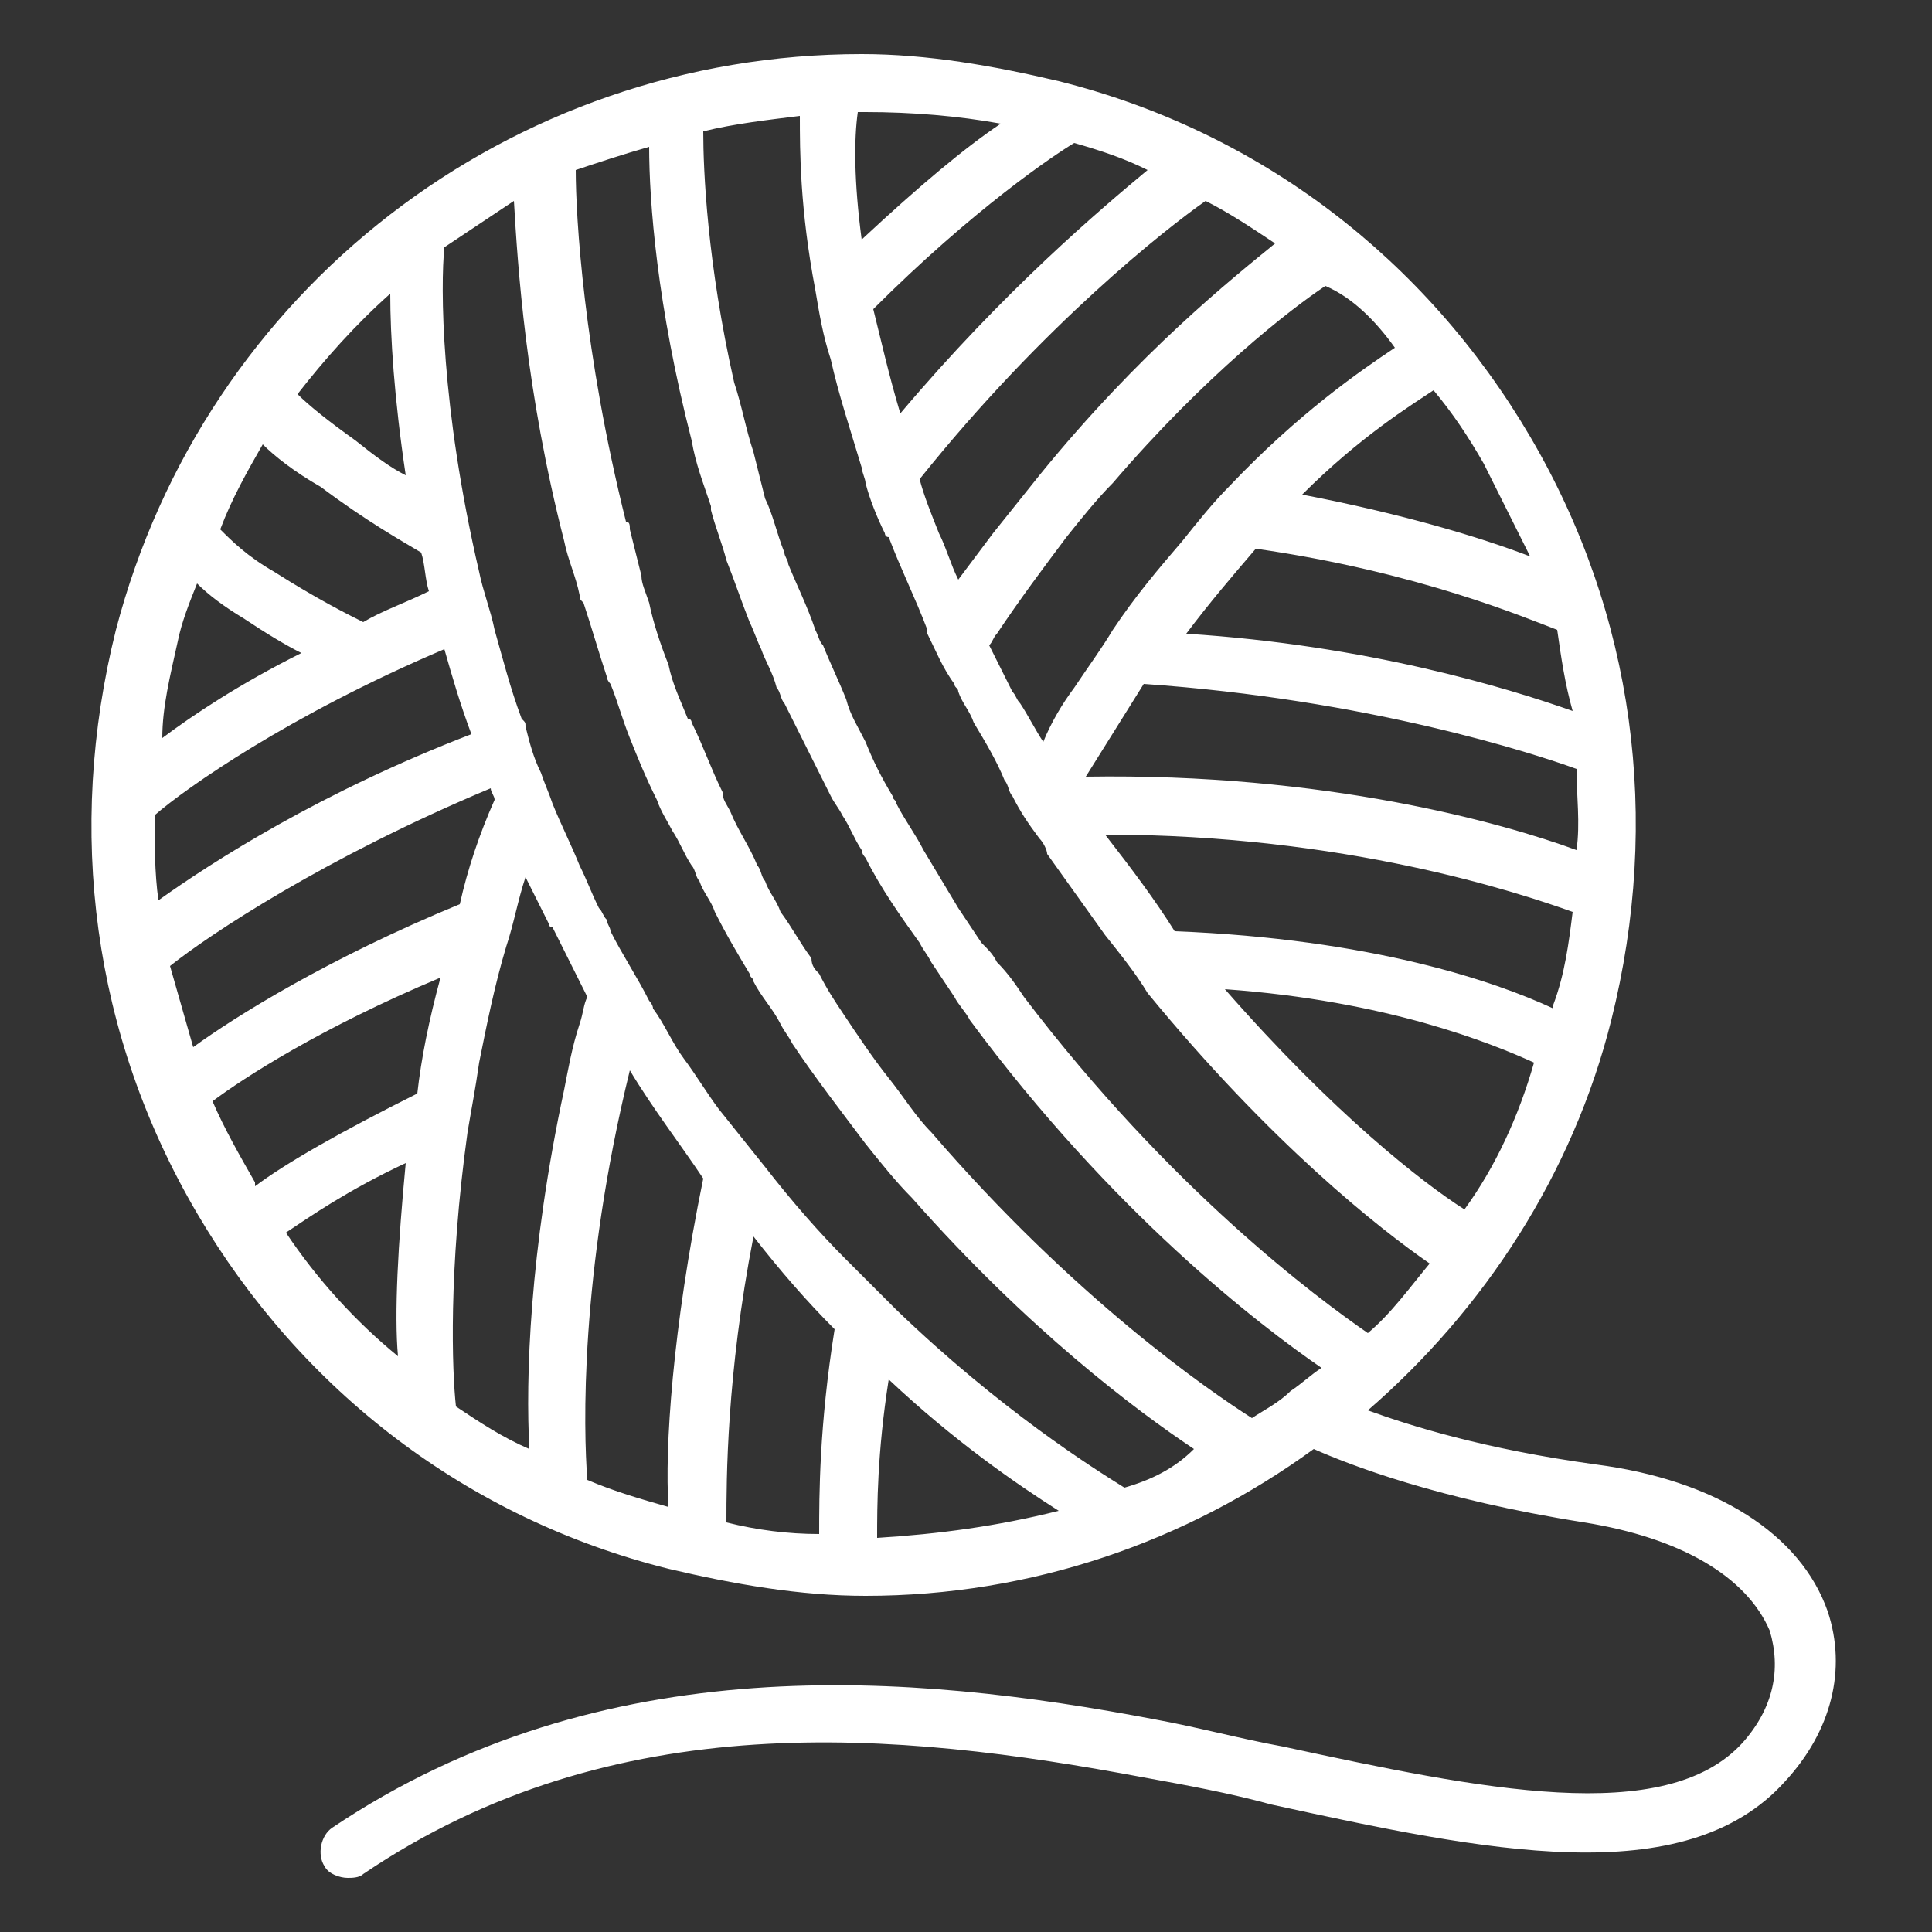 <?xml version="1.0" encoding="utf-8"?>
<!-- Generator: Adobe Illustrator 28.0.0, SVG Export Plug-In . SVG Version: 6.00 Build 0)  -->
<svg version="1.1" id="Layer_1" xmlns="http://www.w3.org/2000/svg" xmlns:xlink="http://www.w3.org/1999/xlink" x="0px" y="0px"
	 viewBox="0 0 50 50" style="enable-background:new 0 0 50 50;" xml:space="preserve">
<rect x="0" y="0" width="50" height="50" fill="#333333" stroke="none"/>
<style type="text/css">
	.st0{fill:#FFFFFF;}
</style>
<g>
	<g>
		<path class="st0" d="M47.3,41.7c-0.7-2-2.9-3.4-6-3.8c-2.9-0.4-4.8-1-5.9-1.4c3-2.6,5.3-6.1,6.3-10.1c1.3-5.2,0.6-10.5-2.1-15.1
			c-2.7-4.6-7-7.9-12.2-9.2c-1.7-0.4-3.4-0.7-5.1-0.7c-9.1,0-17,6.1-19.3,14.9c-1.3,5.2-0.6,10.5,2.1,15.1c2.7,4.6,7,7.9,12.2,9.2
			c1.7,0.4,3.4,0.7,5.1,0.7c4.3,0,8.3-1.4,11.6-3.8c0.9,0.4,3.2,1.3,7,1.9c2.5,0.4,4.2,1.4,4.8,2.8c0.3,1,0.1,2-0.7,2.9
			c-2,2.2-6.8,1.2-11.9,0.1c-1.1-0.2-2.2-0.5-3.3-0.7c-6.3-1.2-14.3-1.9-21.3,2.8c-0.3,0.2-0.4,0.7-0.2,1c0.1,0.2,0.4,0.3,0.6,0.3
			c0.1,0,0.3,0,0.4-0.1c6.5-4.4,13.8-3.7,20.2-2.5c1.1,0.2,2.2,0.4,3.3,0.7c5.5,1.2,10.7,2.3,13.3-0.6
			C47.4,44.8,47.8,43.2,47.3,41.7z M37.9,31.3c-1.1-0.7-3.4-2.5-6.2-5.7c4.2,0.3,6.9,1.4,8,1.9C39.3,28.9,38.7,30.2,37.9,31.3z
			 M28.6,21.6c6.2,0,10.7,1.5,12.1,2c-0.1,0.8-0.2,1.6-0.5,2.4c0,0,0,0.1,0,0.1c-1.5-0.7-4.7-1.8-9.8-2
			C29.9,23.3,29.3,22.5,28.6,21.6z M29.6,17.7c5.8,0.4,10.1,1.8,11.2,2.2c0,0.7,0.1,1.4,0,2.1c-1.9-0.7-6.5-2-12.7-1.9
			C28.6,19.3,29.1,18.5,29.6,17.7z M40.7,18.4c-1.7-0.6-5.3-1.7-10-2c0.6-0.8,1.2-1.5,1.8-2.2c4.2,0.6,7,1.8,7.8,2.1
			C40.4,17,40.5,17.7,40.7,18.4z M39.6,14.4c-1.3-0.5-3.3-1.1-5.9-1.6c1.5-1.5,2.8-2.3,3.4-2.7c0.5,0.6,0.9,1.2,1.3,1.9
			C38.8,12.8,39.2,13.6,39.6,14.4z M36.1,9c-0.9,0.6-2.5,1.7-4.3,3.6c-0.4,0.4-0.8,0.9-1.2,1.4c-0.6,0.7-1.2,1.4-1.8,2.3
			c-0.3,0.5-0.6,0.9-1,1.5c-0.3,0.4-0.6,0.9-0.8,1.4c-0.2-0.3-0.4-0.7-0.6-1c-0.1-0.1-0.1-0.2-0.2-0.3c-0.2-0.4-0.4-0.8-0.6-1.2
			c0.1-0.1,0.1-0.2,0.2-0.3c0.6-0.9,1.2-1.7,1.8-2.5c0.4-0.5,0.8-1,1.2-1.4c2.4-2.8,4.6-4.5,5.5-5.1C35,7.7,35.6,8.3,36.1,9z
			 M26.9,12.3c-0.4,0.5-0.8,1-1.2,1.5c-0.3,0.4-0.6,0.8-0.9,1.2c-0.2-0.4-0.3-0.8-0.5-1.2c-0.2-0.5-0.4-1-0.5-1.4c0,0,0,0,0,0
			c3.2-4,6.4-6.5,7.4-7.2c0.6,0.3,1.2,0.7,1.8,1.1C31.9,7.2,29.5,9.1,26.9,12.3z M23.3,10.7c-0.3-1-0.5-1.9-0.7-2.7
			c2.6-2.6,4.7-4,5.2-4.3c0.7,0.2,1.3,0.4,1.9,0.7C28.5,5.4,26,7.5,23.3,10.7z M25.9,3.2c-0.9,0.6-2.1,1.6-3.6,3
			c-0.2-1.5-0.2-2.6-0.1-3.3c0.1,0,0.1,0,0.2,0C23.6,2.9,24.8,3,25.9,3.2z M21.1,7.5c0.1,0.6,0.2,1.2,0.4,1.8
			c0.2,0.9,0.5,1.8,0.8,2.8c0,0.1,0.1,0.3,0.1,0.4c0.1,0.4,0.3,0.9,0.5,1.3c0,0,0,0.1,0.1,0.1c0.3,0.8,0.7,1.6,1,2.4
			c0,0,0,0.1,0,0.1c0.2,0.4,0.4,0.9,0.7,1.3c0,0.1,0.1,0.1,0.1,0.2c0.1,0.3,0.3,0.5,0.4,0.8c0.3,0.5,0.6,1,0.8,1.5
			c0.1,0.1,0.1,0.3,0.2,0.4c0.2,0.4,0.4,0.7,0.7,1.1c0.1,0.1,0.2,0.3,0.2,0.4c0.5,0.7,1,1.4,1.5,2.1c0.4,0.5,0.8,1,1.1,1.5
			c3.2,3.9,6,6.1,7.3,7c-0.5,0.6-1,1.3-1.6,1.8c-1.3-0.9-5.1-3.7-8.9-8.7c-0.2-0.3-0.4-0.6-0.7-0.9c-0.1-0.2-0.2-0.3-0.4-0.5
			c-0.2-0.3-0.4-0.6-0.6-0.9c-0.3-0.5-0.6-1-0.9-1.5c-0.2-0.4-0.5-0.8-0.7-1.2c0-0.1-0.1-0.1-0.1-0.2c0,0,0,0,0,0
			c-0.3-0.5-0.5-0.9-0.7-1.4c-0.2-0.4-0.4-0.7-0.5-1.1c-0.2-0.5-0.4-0.9-0.6-1.4c-0.1-0.1-0.1-0.2-0.2-0.4c-0.2-0.6-0.5-1.2-0.7-1.7
			c0-0.1-0.1-0.2-0.1-0.3c-0.2-0.5-0.3-1-0.5-1.4c-0.1-0.4-0.2-0.8-0.3-1.2c-0.2-0.6-0.3-1.2-0.5-1.8c-0.7-3.1-0.8-5.5-0.8-6.5
			c0.8-0.2,1.7-0.3,2.5-0.4C20.7,3.9,20.7,5.4,21.1,7.5z M16.8,3.8c0,1.4,0.2,4.1,1.1,7.6c0.1,0.6,0.3,1.1,0.5,1.7c0,0,0,0.1,0,0.1
			c0.1,0.4,0.3,0.9,0.4,1.3c0.2,0.5,0.4,1.1,0.6,1.6c0.1,0.2,0.2,0.5,0.3,0.7c0.1,0.3,0.3,0.6,0.4,1c0.1,0.1,0.1,0.3,0.2,0.4
			c0.4,0.8,0.8,1.6,1.2,2.4c0,0,0,0,0,0c0.1,0.2,0.2,0.3,0.3,0.5c0.2,0.3,0.3,0.6,0.5,0.9c0,0.1,0.1,0.2,0.1,0.2
			c0.4,0.8,0.9,1.5,1.4,2.2c0.1,0.2,0.2,0.3,0.3,0.5c0.2,0.3,0.4,0.6,0.6,0.9c0.1,0.2,0.3,0.4,0.4,0.6c3.7,5,7.5,7.9,9.1,9
			c-0.3,0.2-0.5,0.4-0.8,0.6c0,0,0,0,0,0c-0.3,0.3-0.7,0.5-1,0.7c-1.1-0.7-4.6-3.1-8.3-7.4c-0.4-0.4-0.7-0.9-1.1-1.4
			c-0.4-0.5-0.8-1.1-1.2-1.7c-0.2-0.3-0.4-0.6-0.6-1c-0.1-0.1-0.2-0.2-0.2-0.4c-0.3-0.4-0.5-0.8-0.8-1.2c-0.1-0.3-0.3-0.5-0.4-0.8
			c-0.1-0.1-0.1-0.3-0.2-0.4c-0.2-0.5-0.5-0.9-0.7-1.4c-0.1-0.2-0.2-0.3-0.2-0.5c-0.3-0.6-0.5-1.2-0.8-1.8c0,0,0-0.1-0.1-0.1
			c-0.2-0.5-0.4-0.9-0.5-1.4c-0.2-0.5-0.4-1.1-0.5-1.6c-0.1-0.3-0.2-0.5-0.2-0.7c-0.1-0.4-0.2-0.8-0.3-1.2c0-0.1,0-0.2-0.1-0.2
			c-1.1-4.4-1.3-7.9-1.3-9.1C15.5,4.2,16.1,4,16.8,3.8z M10.1,7.6c0,1.1,0.1,2.7,0.4,4.7c-0.4-0.2-0.8-0.5-1.3-0.9
			c-0.7-0.5-1.2-0.9-1.5-1.2C8.4,9.3,9.2,8.4,10.1,7.6z M12.2,19c-3.9,1.5-6.7,3.3-8.1,4.3C4,22.6,4,21.8,4,21.1
			c0.8-0.7,3.5-2.6,7.5-4.3C11.7,17.5,11.9,18.2,12.2,19z M11.9,23.4c-3.4,1.4-5.8,2.9-6.9,3.7c-0.2-0.7-0.4-1.4-0.6-2.1
			c1-0.8,4-2.8,8.3-4.6c0,0.1,0.1,0.2,0.1,0.3C12.4,21.6,12.1,22.5,11.9,23.4z M6.8,11.5c0.3,0.3,0.8,0.7,1.5,1.1
			c1.2,0.9,2.1,1.4,2.6,1.7c0.1,0.3,0.1,0.7,0.2,1c-0.6,0.3-1.2,0.5-1.7,0.8c-0.4-0.2-1.2-0.6-2.3-1.3c-0.7-0.4-1.1-0.8-1.4-1.1
			C6,12.9,6.4,12.2,6.8,11.5z M4.6,16.6c0.1-0.5,0.3-1,0.5-1.5c0.3,0.3,0.7,0.6,1.2,0.9c0.6,0.4,1.1,0.7,1.5,0.9
			c-1.6,0.8-2.8,1.6-3.6,2.2C4.2,18.3,4.4,17.5,4.6,16.6z M11.4,25.3c-0.3,1.1-0.5,2.1-0.6,3c-2,1-3.4,1.8-4.2,2.4c0,0,0,0,0-0.1
			c-0.4-0.7-0.8-1.4-1.1-2.1C6.3,27.9,8.3,26.6,11.4,25.3z M7.4,31.9c0.6-0.4,1.6-1.1,3.1-1.8c-0.2,2.1-0.3,3.9-0.2,5
			C9.2,34.2,8.2,33.1,7.4,31.9z M11.8,36.4c-0.1-0.9-0.2-3.5,0.3-7.1c0.1-0.6,0.2-1.1,0.3-1.8c0.2-1,0.4-2,0.7-3
			c0.2-0.6,0.3-1.2,0.5-1.8c0,0,0,0,0,0c0,0,0,0,0,0c0.2,0.4,0.4,0.8,0.6,1.2c0,0,0,0.1,0.1,0.1c0.3,0.6,0.6,1.2,0.9,1.8
			c-0.1,0.2-0.1,0.4-0.2,0.7c-0.2,0.6-0.3,1.2-0.4,1.7c-0.9,4.2-1,7.5-0.9,9.3C13,37.2,12.4,36.8,11.8,36.4z M15.2,38.3
			C15.1,37,15,33,16.3,27.7c0,0,0,0,0,0c0.6,1,1.3,1.9,1.9,2.8c-0.8,3.9-1,7-0.9,8.5C16.6,38.8,15.9,38.6,15.2,38.3z M18.8,39.4
			c0-1.1,0-3.8,0.7-7.4c0.7,0.9,1.4,1.7,2.1,2.4c-0.4,2.5-0.4,4.3-0.4,5.3C20.4,39.7,19.6,39.6,18.8,39.4z M22.7,39.8
			c0-0.8,0-2.2,0.3-4.1c1.7,1.6,3.3,2.7,4.4,3.4C25.8,39.5,24.3,39.7,22.7,39.8z M29.1,38.5c-0.8-0.5-3.2-2-5.9-4.6
			c-0.4-0.4-0.8-0.8-1.3-1.3c-0.7-0.7-1.4-1.5-2.1-2.4c-0.4-0.5-0.8-1-1.2-1.5c-0.3-0.4-0.6-0.9-0.9-1.3c-0.3-0.4-0.5-0.9-0.8-1.3
			c0-0.1-0.1-0.2-0.1-0.2c-0.3-0.6-0.7-1.2-1-1.8c0-0.1-0.1-0.2-0.1-0.3c-0.1-0.1-0.1-0.2-0.2-0.3c-0.2-0.4-0.3-0.7-0.5-1.1
			c-0.2-0.5-0.5-1.1-0.7-1.6c-0.1-0.3-0.2-0.5-0.3-0.8c-0.2-0.4-0.3-0.8-0.4-1.2c0-0.1,0-0.1-0.1-0.2c-0.3-0.8-0.5-1.6-0.7-2.3
			c-0.1-0.5-0.3-1-0.4-1.5c-1-4.3-1-7.4-0.9-8.4c0.6-0.4,1.2-0.8,1.8-1.2c0.1,1.7,0.3,4.9,1.3,8.8c0.1,0.5,0.3,0.9,0.4,1.4
			c0,0.1,0,0.1,0.1,0.2c0.2,0.6,0.4,1.3,0.6,1.9c0,0.1,0.1,0.2,0.1,0.2c0.2,0.5,0.3,0.9,0.5,1.4c0.2,0.5,0.4,1,0.7,1.6
			c0.1,0.3,0.3,0.6,0.4,0.8c0.2,0.3,0.3,0.6,0.5,0.9c0.1,0.1,0.1,0.3,0.2,0.4c0.1,0.3,0.3,0.5,0.4,0.8c0.3,0.6,0.6,1.1,0.9,1.6
			c0,0.1,0.1,0.1,0.1,0.2c0.2,0.4,0.5,0.7,0.7,1.1c0.1,0.2,0.2,0.3,0.3,0.5c0.6,0.9,1.3,1.8,1.9,2.6c0.4,0.5,0.8,1,1.2,1.4
			c3,3.4,5.8,5.5,7.3,6.5C30.4,38,29.8,38.3,29.1,38.5z"/>
	</g>
</g>
</svg>
